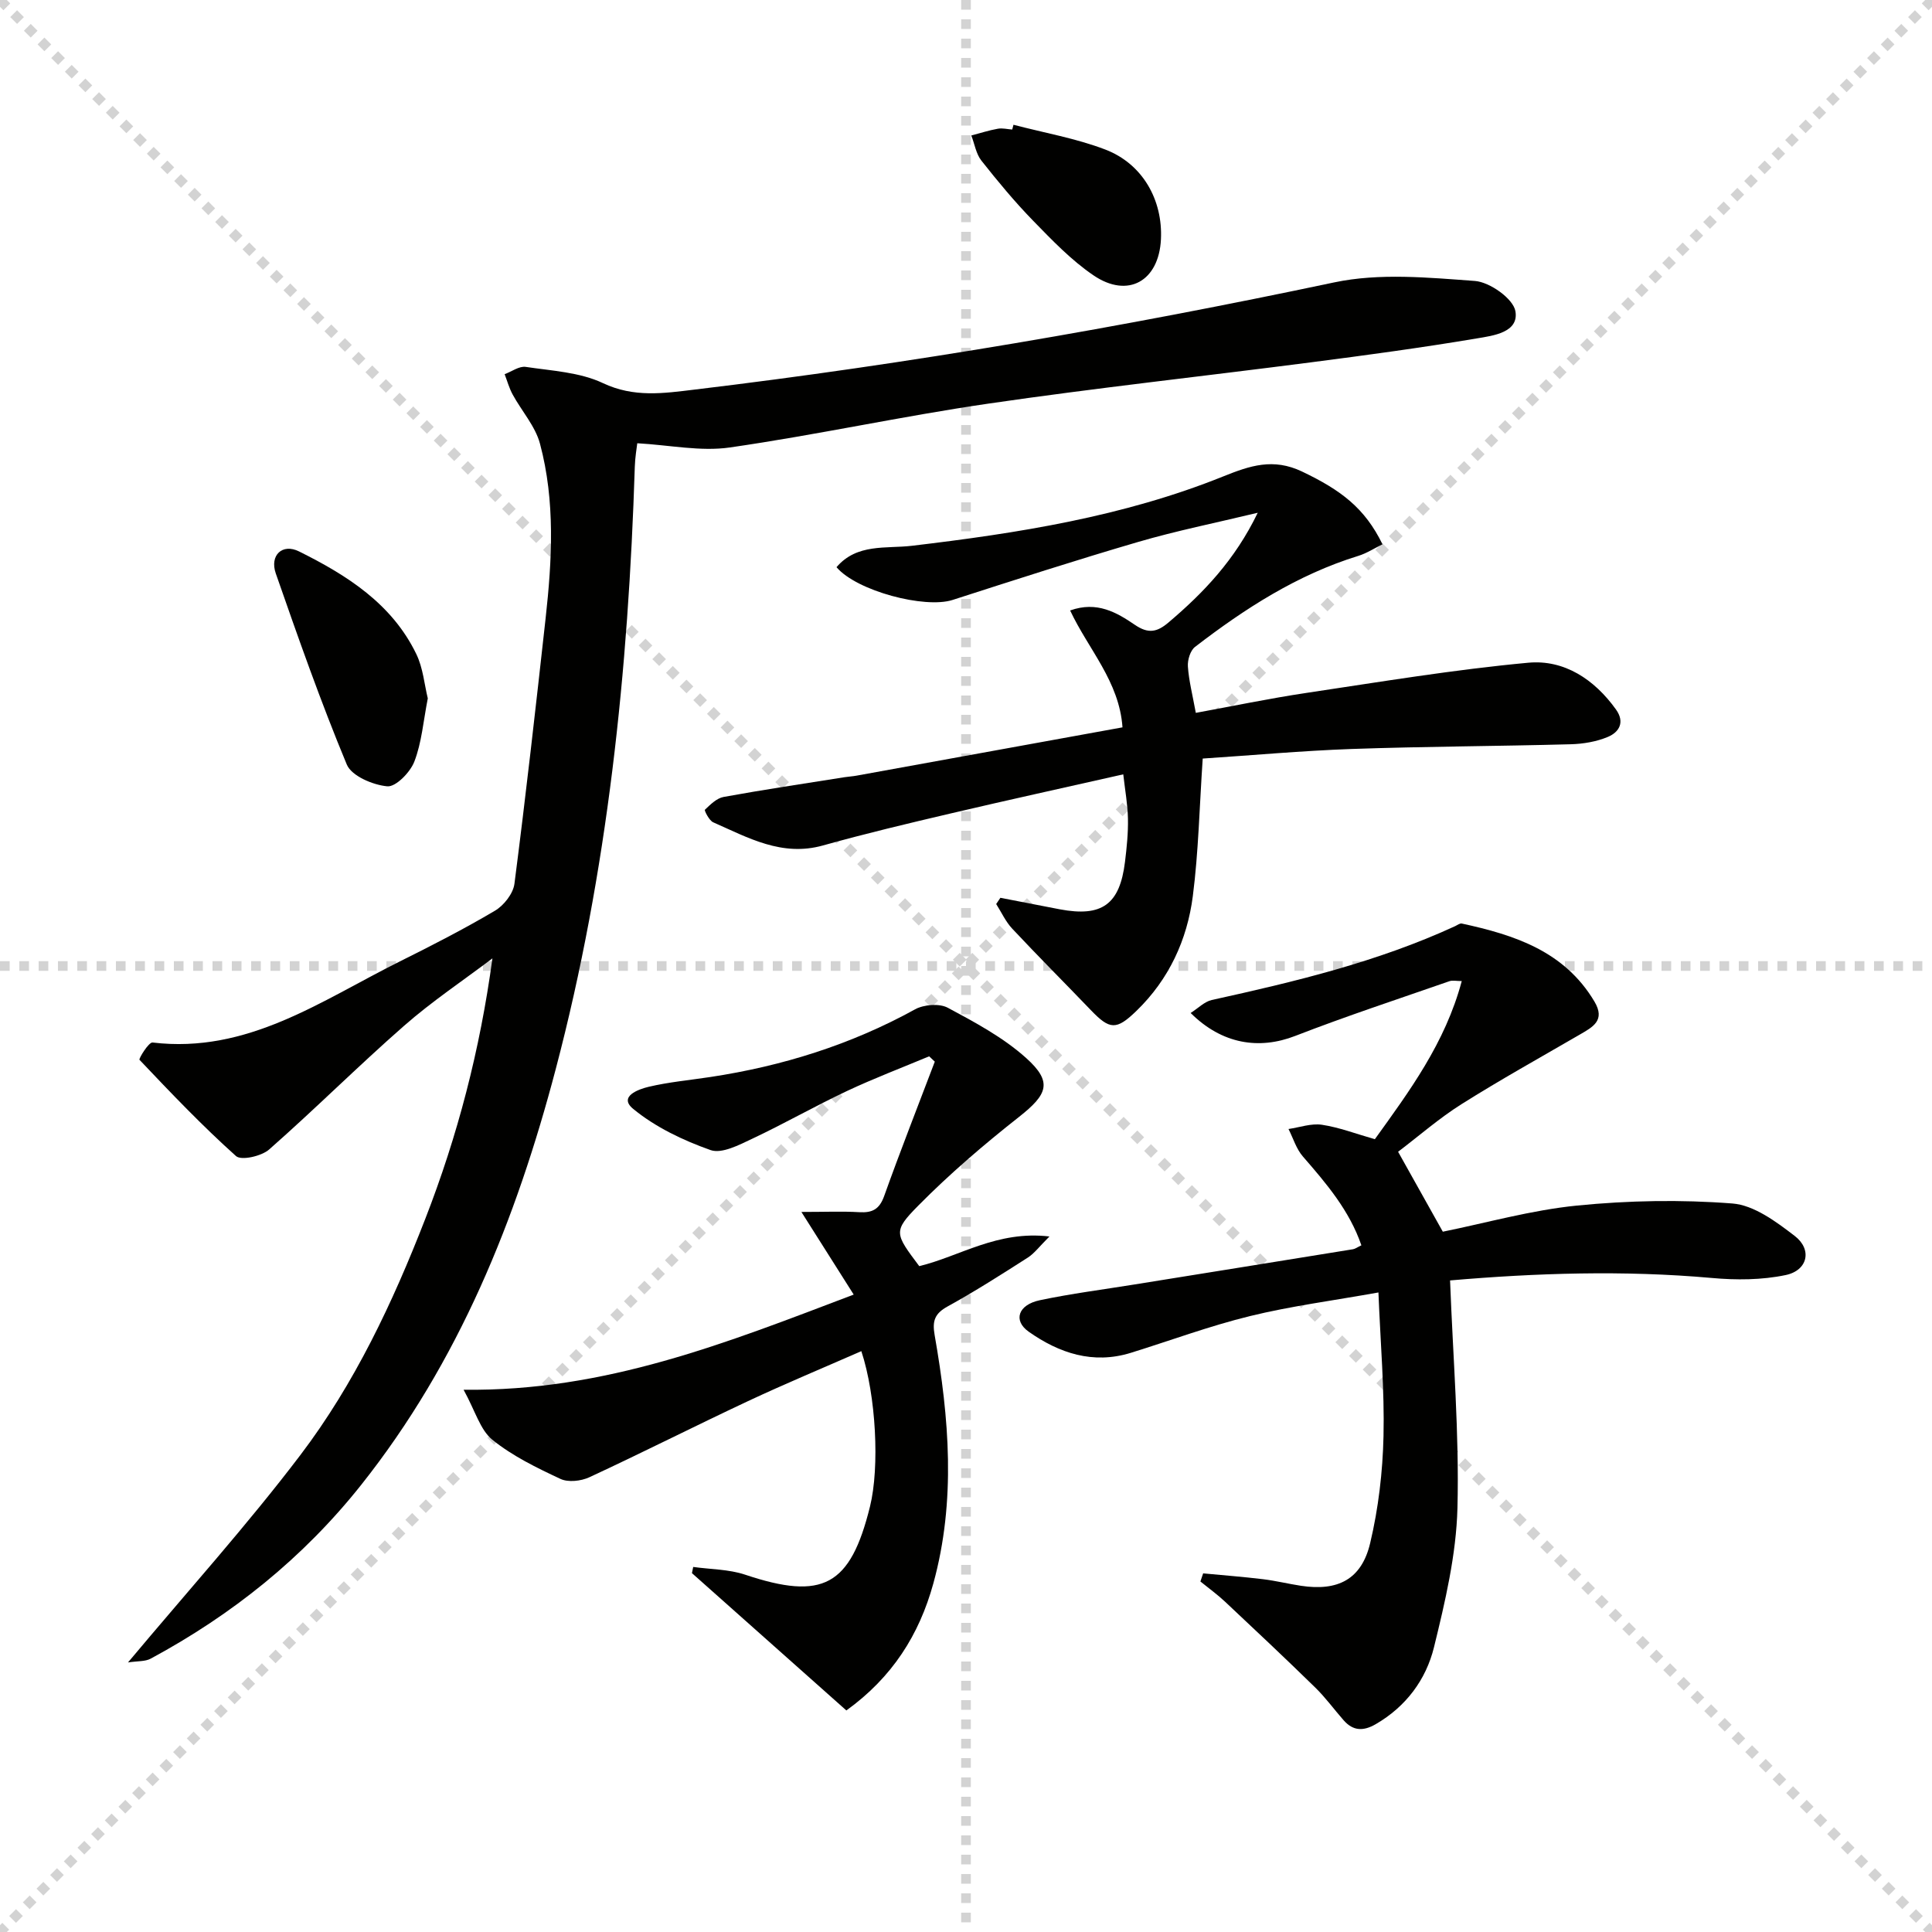 <svg enable-background="new 0 0 400 400" viewBox="0 0 400 400" xmlns="http://www.w3.org/2000/svg"><g stroke="lightgray" stroke-dasharray="1,1" stroke-width="1" transform="scale(2, 2)"><line x1="0" y1="0" x2="200" y2="200"></line><line x1="200" y1="0" x2="0" y2="200"></line><line x1="100" y1="0" x2="100" y2="200"></line><line x1="0" y1="100" x2="200" y2="100"></line></g><path d="m131.94 91.77c-.11.96-.45 2.9-.51 4.84-1.33 42.12-5.61 83.87-16.37 124.73-8.19 31.12-20.04 60.6-40.29 86.1-11.97 15.07-26.69 26.87-43.58 35.97-1.13.61-2.65.47-4.69.78 12.38-14.79 24.67-28.42 35.72-42.98 11.2-14.76 19.09-31.53 25.81-48.81 6.7-17.21 11.34-34.96 13.92-53.98-6.12 4.63-12.54 8.91-18.29 13.96-9.5 8.32-18.46 17.27-27.94 25.61-1.58 1.39-5.78 2.34-6.86 1.36-7-6.27-13.51-13.1-19.98-19.93-.2-.21 1.91-3.68 2.7-3.58 19.69 2.36 34.93-8.68 51.13-16.75 6.69-3.33 13.35-6.74 19.77-10.54 1.84-1.09 3.77-3.54 4.03-5.58 2.36-18.28 4.42-36.6 6.45-54.92 1.34-12.11 2.02-24.28-1.16-36.18-.97-3.64-3.8-6.77-5.66-10.19-.72-1.32-1.12-2.8-1.66-4.21 1.46-.54 3.01-1.71 4.36-1.51 5.4.81 11.19 1.09 15.99 3.36 6.42 3.04 12.59 2.11 18.9 1.35 44.51-5.33 88.62-12.93 132.49-22.2 9.35-1.98 19.47-1.01 29.15-.3 3.08.23 7.93 3.67 8.38 6.26.76 4.4-4.61 5.07-7.96 5.63-11.44 1.93-22.95 3.48-34.46 4.97-22.24 2.88-44.55 5.3-66.73 8.54-17.88 2.61-35.58 6.49-53.47 9.07-6.06.88-12.44-.49-19.19-.87z" fill="#010100"/><path d="m300.22 265.1c.62 16.26 1.92 31.71 1.53 47.12-.25 9.66-2.54 19.37-4.86 28.83-1.65 6.7-5.78 12.28-12.06 15.92-2.57 1.49-4.69 1.42-6.65-.81-1.97-2.24-3.74-4.69-5.87-6.77-6.15-6.01-12.41-11.9-18.68-17.78-1.6-1.5-3.39-2.79-5.1-4.18.19-.56.38-1.12.57-1.68 4.14.39 8.29.71 12.42 1.21 2.63.32 5.21.96 7.83 1.36 7.65 1.16 12.55-1.32 14.33-8.84 1.71-7.2 2.59-14.72 2.76-22.12.22-9.59-.63-19.2-1.05-29.77-9.46 1.7-18.14 2.82-26.59 4.89-8.35 2.04-16.46 5.06-24.68 7.61-7.82 2.42-14.83.07-21.13-4.37-3.29-2.32-2.2-5.57 2.28-6.52 6.49-1.37 13.09-2.21 19.65-3.27 15.07-2.43 30.15-4.84 45.21-7.29.46-.08.89-.41 1.73-.81-2.47-7.21-7.25-12.8-12.11-18.39-1.37-1.57-2.01-3.78-2.98-5.69 2.31-.34 4.71-1.21 6.92-.88 3.58.54 7.03 1.87 10.96 2.99 7.12-9.91 14.56-19.89 17.99-32.74-1.1 0-1.9-.2-2.56.03-10.66 3.71-21.39 7.24-31.9 11.32-7.49 2.91-15.16 1.73-21.67-4.74 1.54-.98 2.85-2.35 4.37-2.69 17.21-3.79 34.31-7.88 50.41-15.3.45-.21.97-.62 1.36-.53 10.91 2.36 21.23 5.71 27.45 16.13 2.35 3.94-.35 5.3-3.06 6.88-8.18 4.75-16.46 9.35-24.46 14.39-4.62 2.91-8.78 6.56-13.12 9.85 3.1 5.53 6.05 10.81 9.26 16.55 8.96-1.81 18.28-4.46 27.77-5.41 10.66-1.06 21.52-1.26 32.19-.43 4.48.35 9.06 3.77 12.9 6.72 3.67 2.82 2.7 7.15-1.89 8.1-4.93 1.03-10.22 1.06-15.28.6-18.26-1.63-36.45-1.02-54.19.51z" fill="#010100"/><path d="m249.01 157.05c-.68 10-.87 19.31-2.05 28.49-1.17 9.08-4.96 17.25-11.66 23.74-4.19 4.07-5.55 3.92-9.45-.14-5.41-5.64-10.94-11.17-16.28-16.87-1.37-1.46-2.23-3.39-3.32-5.1.29-.43.58-.86.87-1.29 4.1.79 8.19 1.6 12.29 2.38 8.75 1.65 12.43-.99 13.51-9.84.36-2.96.67-5.95.61-8.93-.06-2.95-.6-5.89-.97-9.17-12.08 2.73-23.87 5.31-35.62 8.07-8.88 2.08-17.76 4.19-26.54 6.65-8.52 2.39-15.52-1.61-22.74-4.79-.84-.37-1.87-2.46-1.72-2.6 1.13-1.07 2.44-2.39 3.87-2.65 8.33-1.52 16.7-2.76 25.06-4.09.82-.13 1.66-.17 2.47-.32 18.27-3.31 36.53-6.63 55.06-10-.66-9.52-7.07-16.15-10.84-24.2 5.57-2 9.68.44 13.41 2.98 2.8 1.91 4.61 1.49 6.94-.48 7.28-6.17 13.77-12.95 18.49-22.73-8.85 2.13-16.88 3.74-24.71 6.03-12.89 3.77-25.68 7.9-38.46 12.02-5.73 1.85-19.83-1.83-24.04-6.78 4.22-4.96 10.29-3.8 15.6-4.43 21.99-2.61 43.8-6.04 64.46-14.36 5.57-2.24 10.35-3.86 16.33-1.01 8.05 3.84 12.99 7.55 16.65 15.06-1.66.81-3.26 1.86-5.01 2.4-12.61 3.89-23.48 10.9-33.81 18.85-.98.76-1.56 2.7-1.47 4.04.2 2.94.95 5.84 1.64 9.61 7.51-1.37 15.2-2.98 22.96-4.14 15.26-2.28 30.51-4.82 45.87-6.24 7.43-.69 13.69 3.44 18.16 9.68 1.89 2.64.66 4.69-1.66 5.67-2.37 1-5.12 1.46-7.71 1.53-15.14.41-30.28.45-45.41.98-10.28.37-20.54 1.31-30.78 1.98z" fill="#010100"/><path d="m175.23 354.13c-10.75-9.55-21.36-18.99-31.97-28.43.09-.43.18-.85.26-1.28 3.59.5 7.36.47 10.75 1.6 16.08 5.38 21.79 2.37 25.86-14.14 2-8.12 1.26-22.89-1.8-32.14-7.88 3.46-15.77 6.74-23.51 10.37-10.98 5.15-21.8 10.64-32.8 15.74-1.73.8-4.39 1.1-6.01.33-4.91-2.3-9.92-4.73-14.09-8.11-2.51-2.04-3.51-5.93-5.94-10.34 29.34.38 54.41-9.7 80.77-19.7-3.53-5.57-6.76-10.68-10.83-17.11 4.93 0 8.47-.16 11.99.05 2.71.16 4.17-.61 5.15-3.35 3.33-9.33 6.97-18.55 10.48-27.82-.39-.37-.78-.73-1.17-1.1-5.69 2.38-11.46 4.57-17.03 7.19-6.62 3.12-12.99 6.76-19.61 9.88-2.71 1.28-6.29 3.16-8.62 2.34-5.68-2.01-11.42-4.74-16.03-8.54-3.1-2.56 1.15-4.07 3.22-4.56 4.19-.99 8.52-1.38 12.79-2.03 14.91-2.26 29.08-6.69 42.35-14 1.83-1.01 5.04-1.27 6.78-.34 5.66 3.03 11.5 6.16 16.23 10.41 5.54 4.98 4.45 7.53-1.48 12.2-7.26 5.72-14.35 11.78-20.84 18.35-5.3 5.36-4.86 5.79.19 12.54 8.38-2.02 16.15-7.42 26.96-6.14-2.11 2.09-3.12 3.5-4.48 4.37-5.46 3.49-10.93 6.99-16.6 10.11-2.69 1.48-3.21 3.01-2.69 5.95 3 17.13 4.44 34.28-.27 51.4-2.93 10.64-8.49 19.43-18.01 26.3z" fill="#010100"/><path d="m88.57 144.59c-.93 4.74-1.26 9.15-2.79 13.1-.86 2.22-3.84 5.27-5.6 5.11-2.99-.28-7.39-2.14-8.38-4.51-5.4-12.98-10.07-26.28-14.7-39.56-1.31-3.76 1.35-6.29 4.82-4.56 9.9 4.92 19.22 10.81 24.27 21.24 1.4 2.88 1.67 6.3 2.38 9.18z" fill="#010100"/><path d="m209.83 25.83c6.35 1.67 12.91 2.8 19.01 5.13 7.75 2.97 11.92 10.46 11.52 18.59-.42 8.64-6.82 12.31-13.96 7.46-4.61-3.13-8.58-7.29-12.5-11.31-3.81-3.91-7.32-8.15-10.71-12.44-1.11-1.41-1.41-3.45-2.09-5.21 1.83-.48 3.64-1.07 5.5-1.4.95-.17 1.98.1 2.97.17.09-.33.17-.66.26-.99z" fill="#010100"/></svg>